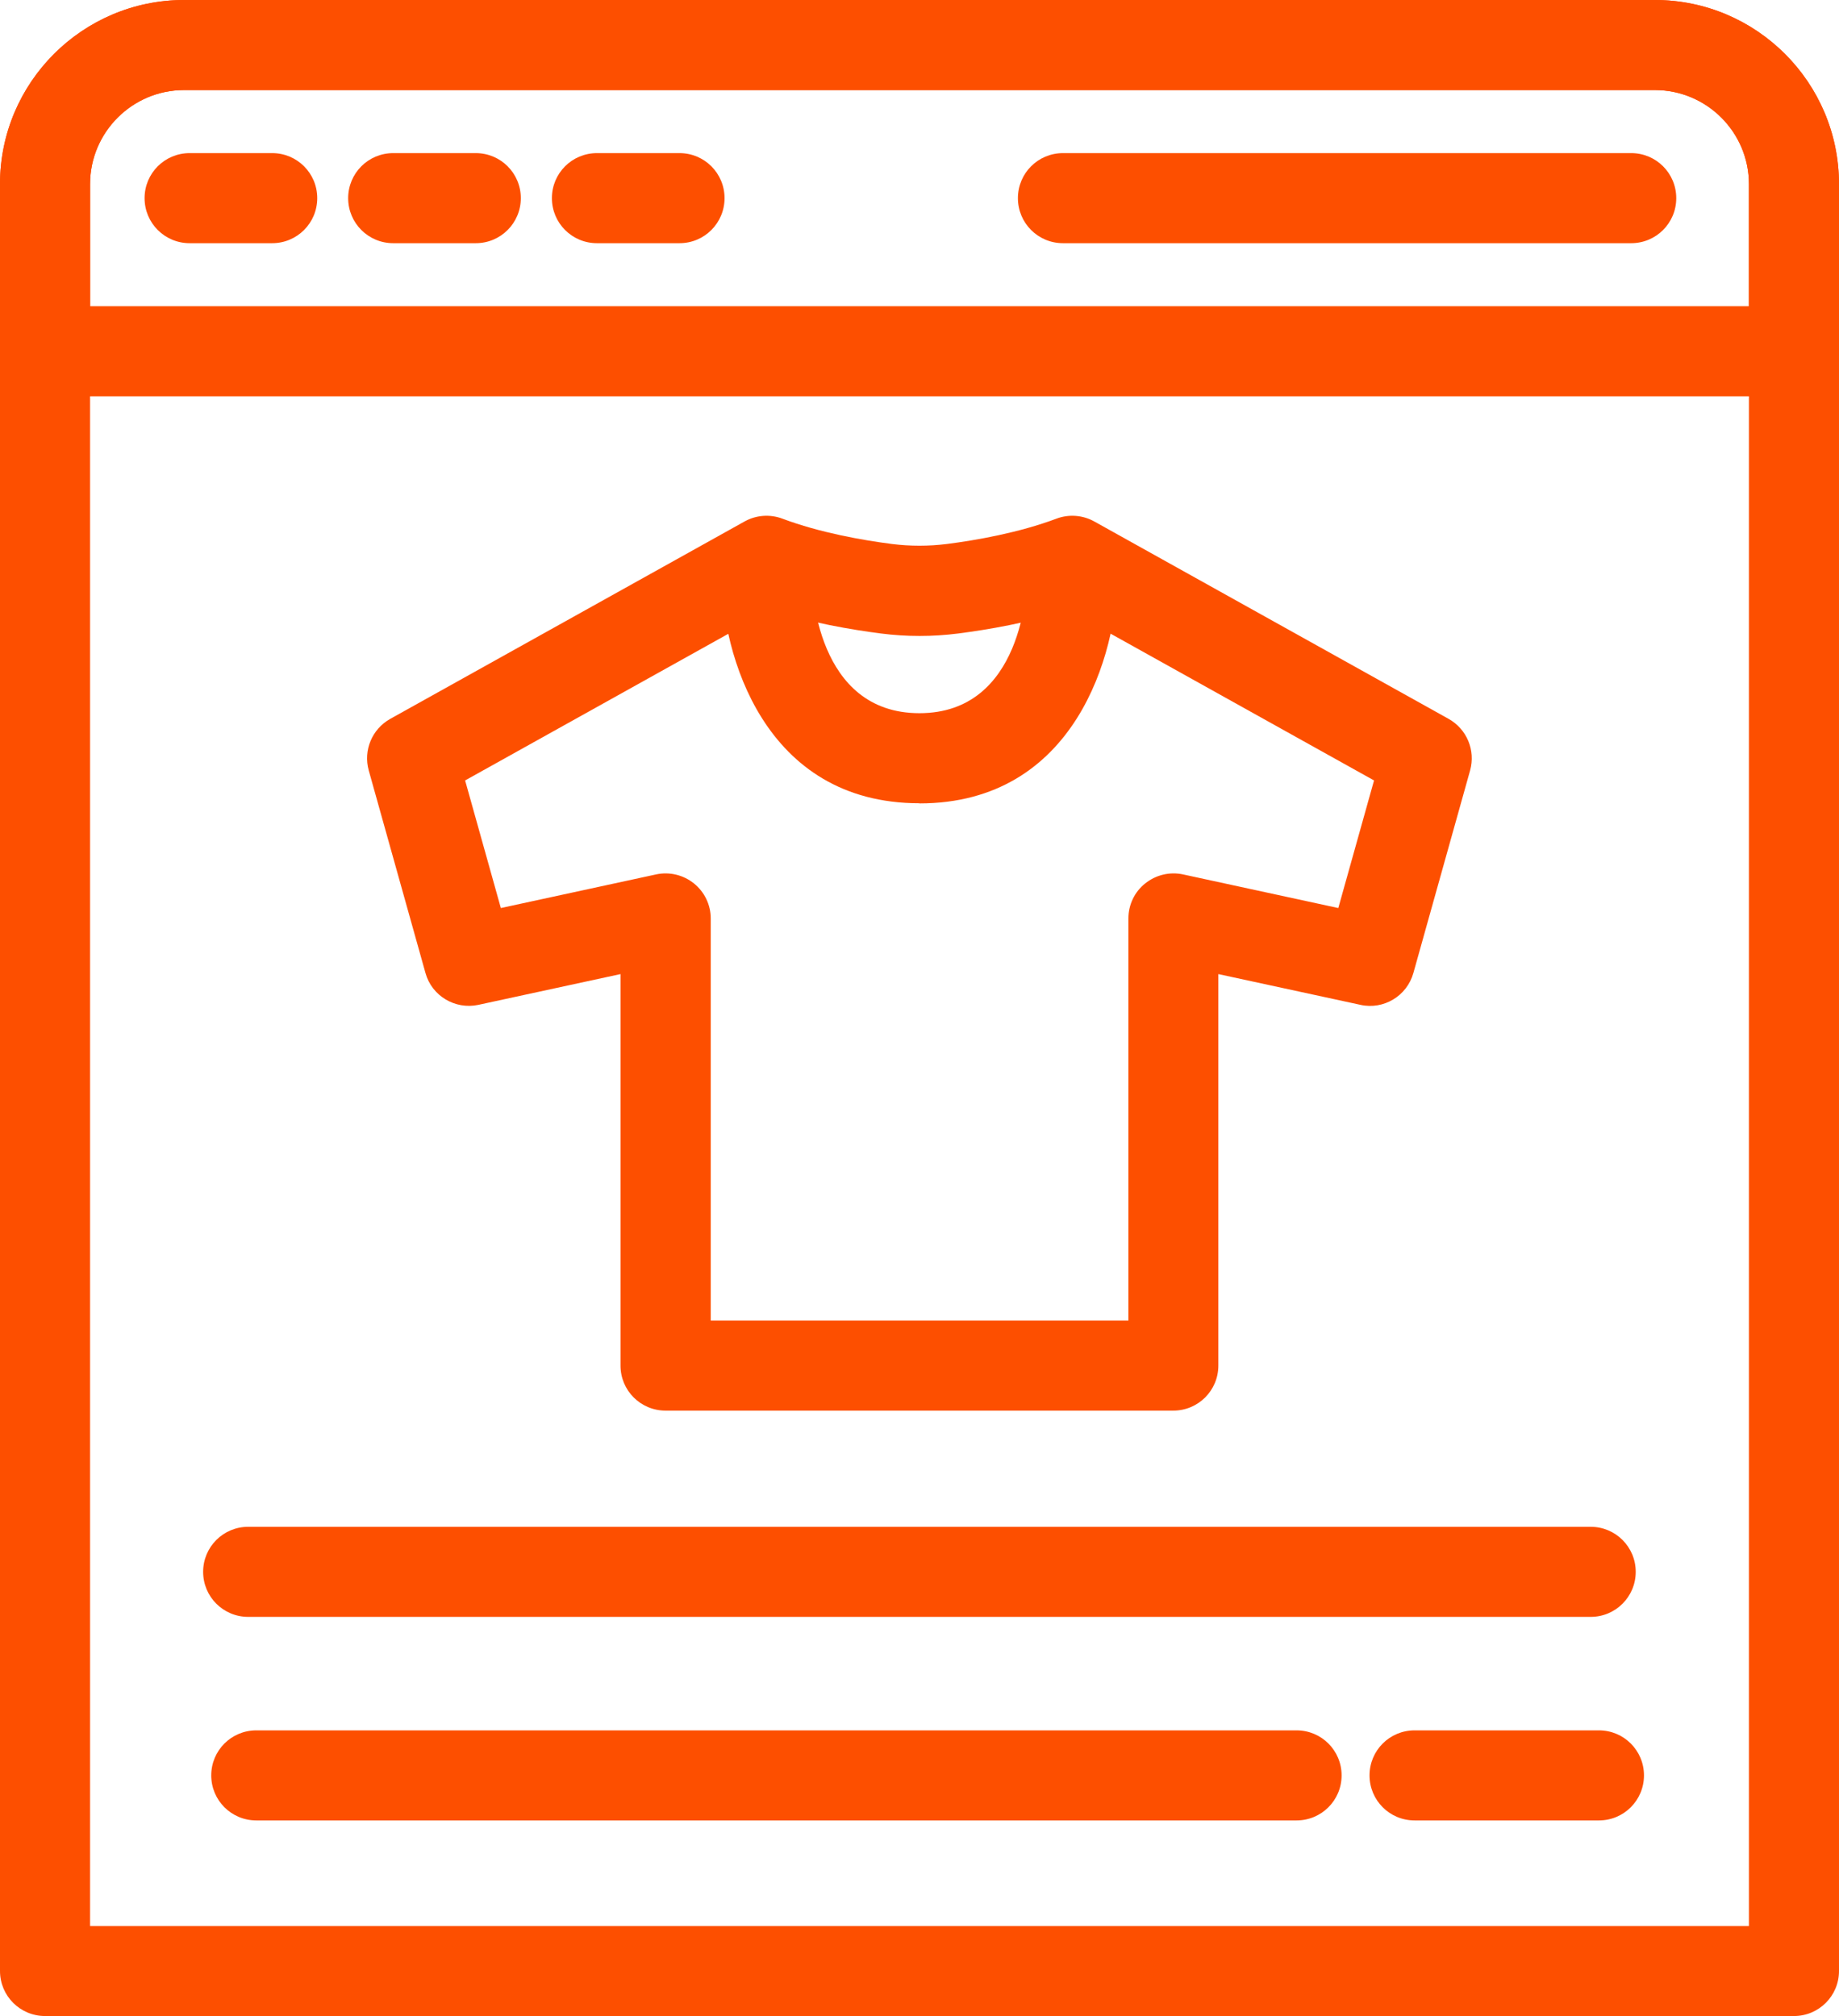 <?xml version="1.0" encoding="UTF-8"?>
<svg id="Layer_2" data-name="Layer 2" xmlns="http://www.w3.org/2000/svg" viewBox="0 0 122.49 134.3">
  <defs>
    <style>
      .cls-1 {
        fill: #fd4f00;
      }
    </style>
  </defs>
  <g id="Layer_1-2" data-name="Layer 1">
    <g>
      <path class="cls-1" d="M119.49,134.3H3c-1.66,0-3-1.34-3-3V12.26C0,5.5,5.5,0,12.26,0h97.97c6.76,0,12.26,5.5,12.26,12.26v119.04c0,1.66-1.34,3-3,3ZM6,128.3h110.49V12.26c0-3.45-2.81-6.26-6.26-6.26H12.26c-3.45,0-6.26,2.81-6.26,6.26v116.04Z"/>
      <path class="cls-1" d="M119.49,26.4H3c-1.66,0-3-1.34-3-3v-11.14C0,5.5,5.5,0,12.26,0h97.97c6.76,0,12.26,5.5,12.26,12.26v11.14c0,1.66-1.34,3-3,3ZM6,20.4h110.49v-8.14c0-3.45-2.81-6.26-6.26-6.26H12.26c-3.45,0-6.26,2.81-6.26,6.26v8.14Z"/>
      <path class="cls-1" d="M108.65,16.2h-37.85c-1.66,0-3-1.34-3-3s1.34-3,3-3h37.85c1.66,0,3,1.34,3,3s-1.34,3-3,3Z"/>
      <path class="cls-1" d="M45.26,16.2h-5.5c-1.66,0-3-1.34-3-3s1.34-3,3-3h5.5c1.66,0,3,1.34,3,3s-1.34,3-3,3Z"/>
      <path class="cls-1" d="M18.13,16.2h-5.5c-1.66,0-3-1.34-3-3s1.34-3,3-3h5.5c1.66,0,3,1.34,3,3s-1.34,3-3,3Z"/>
      <path class="cls-1" d="M31.69,16.2h-5.5c-1.66,0-3-1.34-3-3s1.34-3,3-3h5.5c1.66,0,3,1.34,3,3s-1.34,3-3,3Z"/>
      <path class="cls-1" d="M105.96,107.71H16.53c-1.66,0-3-1.34-3-3s1.34-3,3-3h89.42c1.66,0,3,1.34,3,3s-1.34,3-3,3Z"/>
      <path class="cls-1" d="M106.5,121.27h-12.28c-1.66,0-3-1.34-3-3s1.34-3,3-3h12.28c1.66,0,3,1.34,3,3s-1.34,3-3,3Z"/>
      <path class="cls-1" d="M86.37,121.27H17.07c-1.66,0-3-1.34-3-3s1.34-3,3-3h69.29c1.66,0,3,1.34,3,3s-1.34,3-3,3Z"/>
      <g>
        <path class="cls-1" d="M78.16,93.97h-33.83c-1.66,0-3-1.34-3-3v-26.08l-9.47,2.05c-1.55.33-3.1-.6-3.52-2.12l-3.78-13.5c-.37-1.34.22-2.75,1.43-3.43l23.6-13.15c.77-.43,1.69-.5,2.52-.19,2.5.94,5.36,1.44,7.31,1.69,1.21.15,2.43.15,3.64,0,1.96-.25,4.81-.75,7.31-1.69.82-.31,1.75-.24,2.52.19l23.6,13.15c1.21.68,1.8,2.09,1.43,3.43l-3.78,13.5c-.43,1.53-1.98,2.46-3.52,2.12l-9.47-2.05v26.08c0,1.66-1.34,3-3,3ZM47.33,87.97h27.83v-26.79c0-.91.41-1.77,1.12-2.33.71-.57,1.63-.79,2.52-.6l10.34,2.24,2.38-8.5-20.37-11.35c-2.65.85-5.38,1.31-7.32,1.56-1.71.22-3.45.22-5.16,0-1.94-.25-4.67-.71-7.32-1.56l-20.37,11.35,2.38,8.5,10.34-2.24c.89-.19,1.81.03,2.52.6.71.57,1.12,1.43,1.12,2.33v26.79Z"/>
        <path class="cls-1" d="M61.24,53.51c-10.38,0-13.17-9.99-13.19-15.27,0-1.66,1.33-3.01,2.99-3.01h.01c1.65,0,2.99,1.33,3,2.99.01.94.31,9.29,7.19,9.29s7.18-8.35,7.19-9.3c.02-1.64,1.36-2.97,3-2.97h.03c1.65.01,2.98,1.36,2.97,3.01-.02,5.28-2.81,15.27-13.19,15.27Z"/>
      </g>
    </g>
  </g>
</svg>
